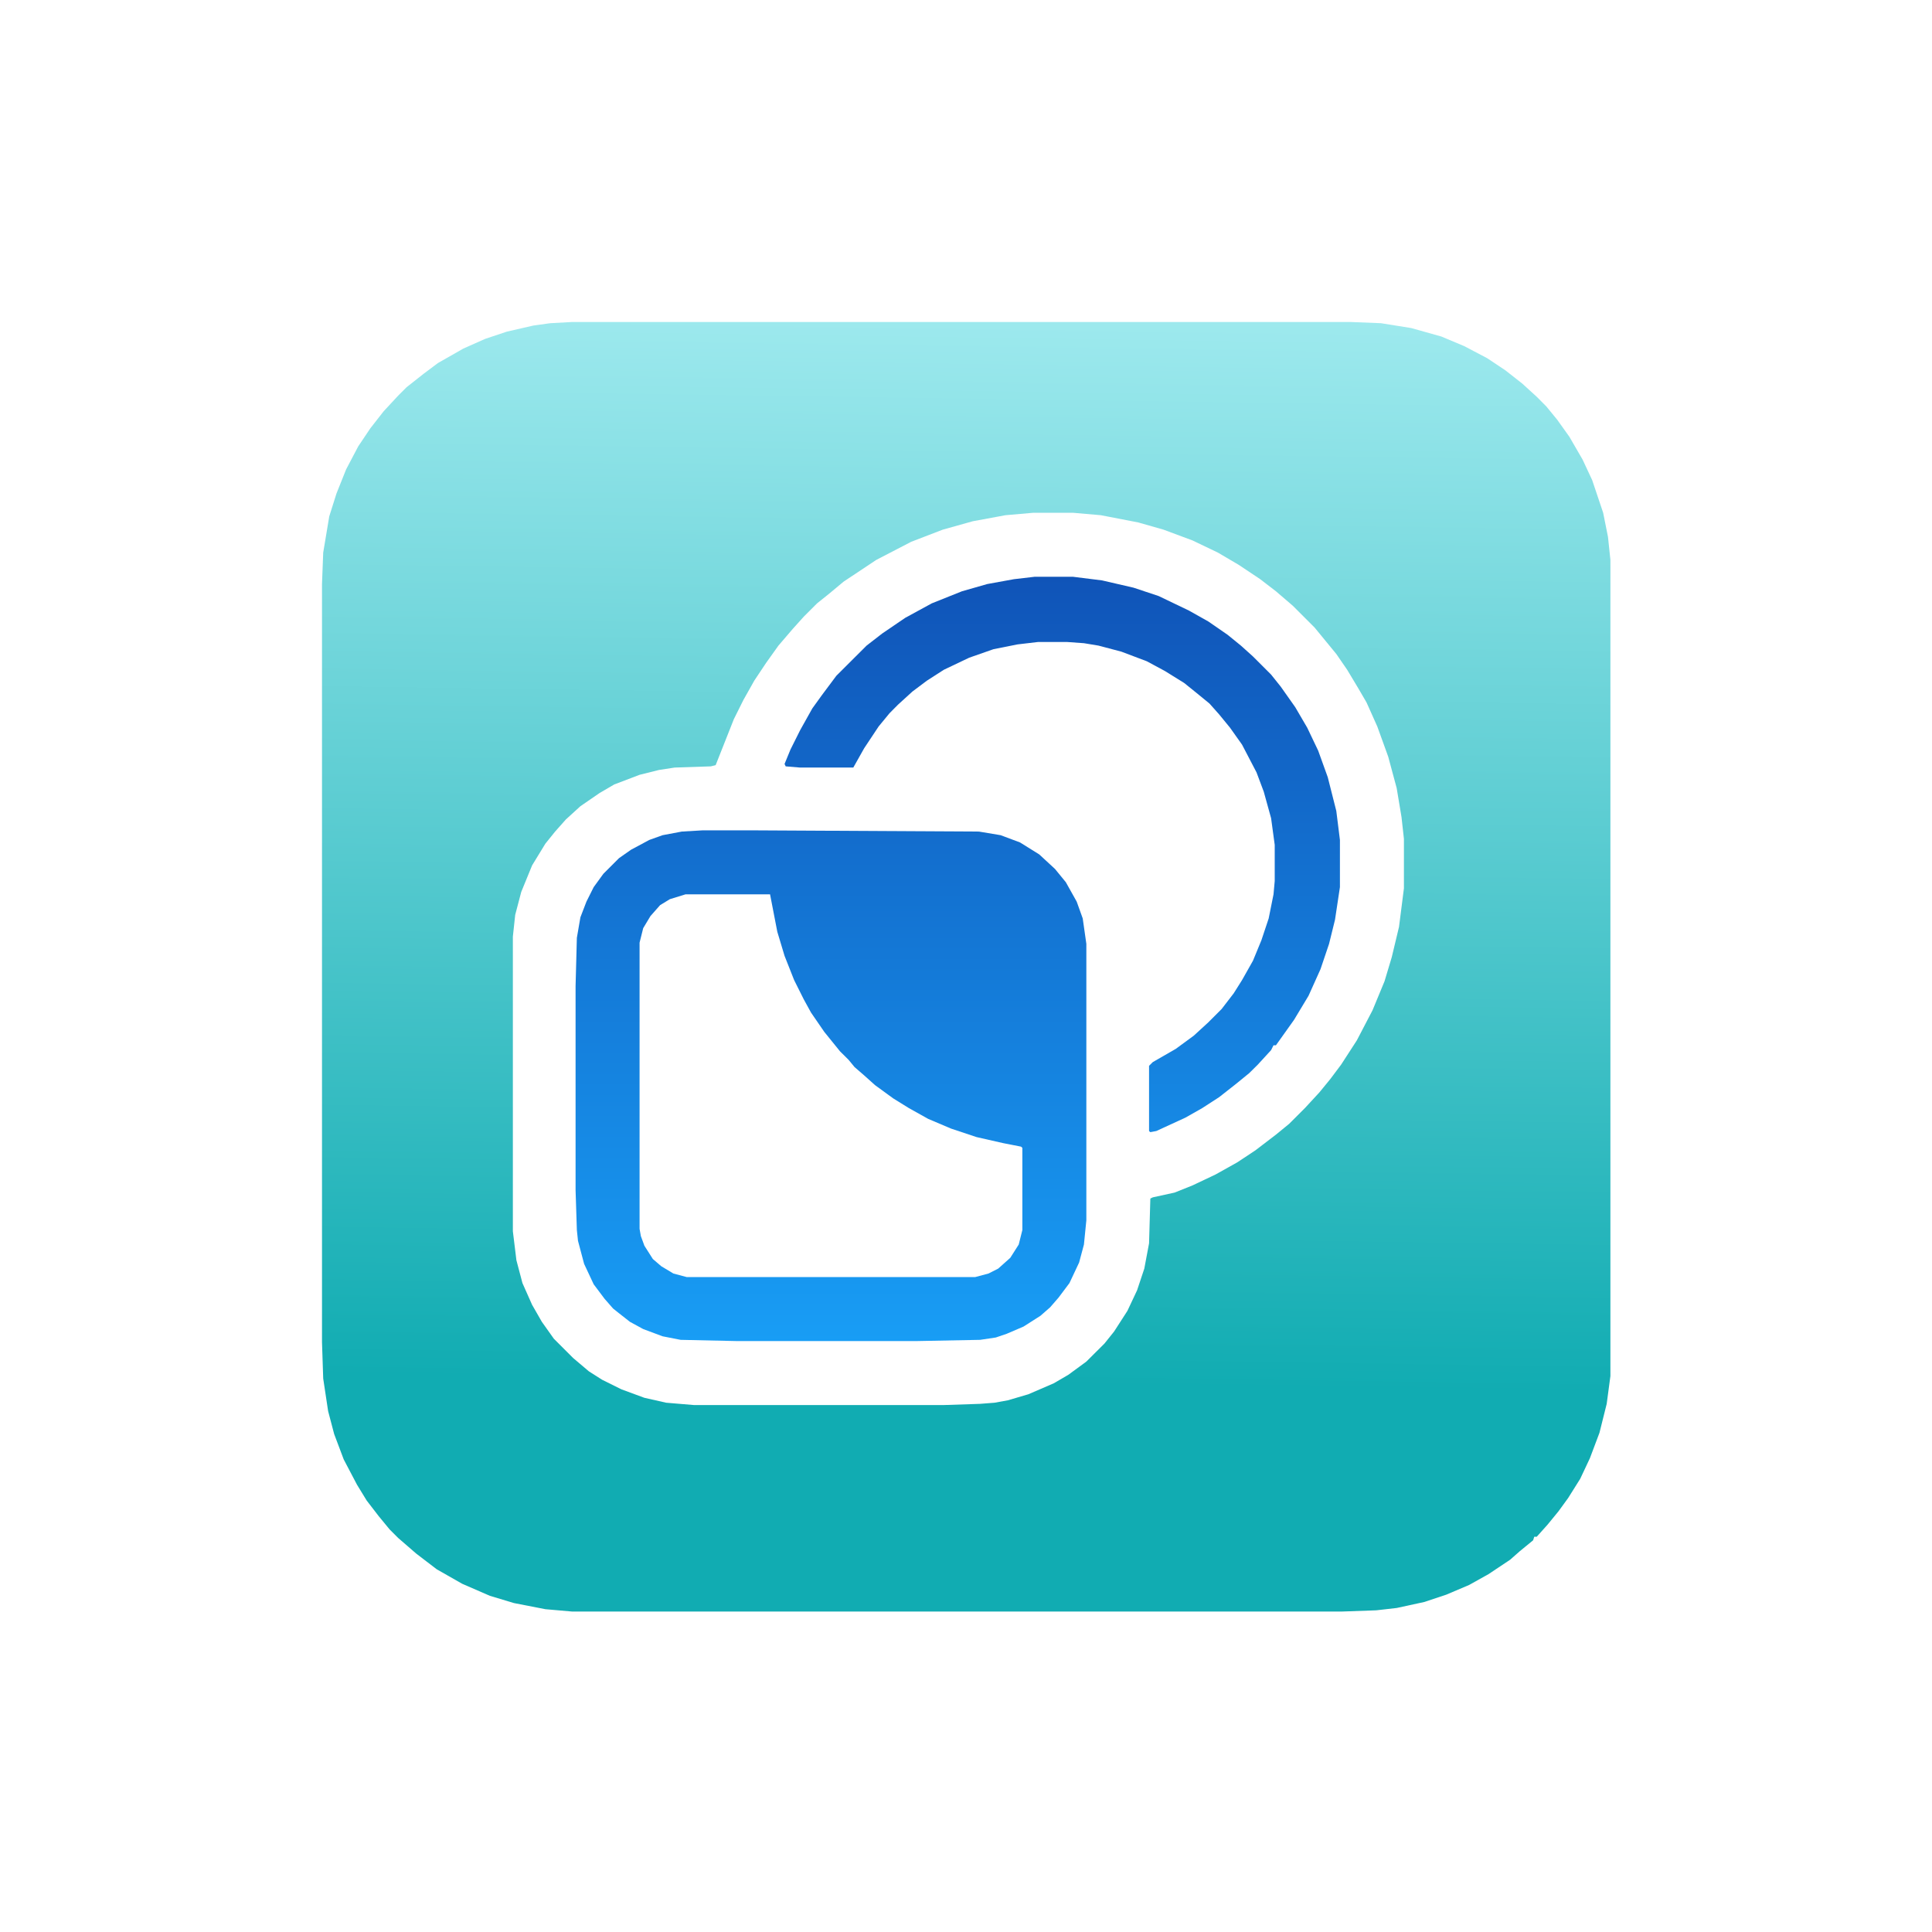 <svg width="24" height="24" viewBox="0 0 24 24" fill="none" xmlns="http://www.w3.org/2000/svg">
<rect width="24" height="24" fill="white"/>
<path d="M19.975 6.67L19.915 6.37L19.779 5.965L19.66 5.71L19.495 5.425L19.345 5.215L19.21 5.05L19.09 4.929L18.91 4.765L18.7 4.6L18.475 4.45L18.19 4.3L17.904 4.18L17.53 4.075L17.155 4.015L16.78 4H7.105L6.835 4.015L6.626 4.044L6.295 4.12L6.026 4.21L5.756 4.33L5.44 4.51L5.26 4.645L5.051 4.81L4.946 4.915L4.766 5.109L4.601 5.32L4.45 5.545L4.3 5.83L4.18 6.13L4.09 6.415L4.015 6.865L4 7.255V16.674L4.015 17.125L4.076 17.529L4.151 17.814L4.27 18.13L4.435 18.444L4.555 18.64L4.705 18.835L4.841 19L4.946 19.105L5.17 19.299L5.425 19.494L5.741 19.674L6.086 19.824L6.385 19.914L6.775 19.99L7.105 20.019H16.674L17.095 20.004L17.35 19.975L17.695 19.9L17.965 19.81L18.25 19.689L18.49 19.555L18.76 19.375L18.879 19.27L19.045 19.134L19.059 19.09H19.09L19.225 18.939L19.36 18.774L19.48 18.609L19.63 18.37L19.75 18.115L19.869 17.799L19.959 17.439L20.005 17.094V6.955L19.975 6.67ZM17.44 11.035L17.379 11.514L17.289 11.89L17.199 12.19L17.05 12.55L16.855 12.924L16.66 13.225L16.525 13.405L16.39 13.57L16.21 13.765L16.015 13.96L15.85 14.095L15.595 14.29L15.37 14.439L15.1 14.59L14.815 14.725L14.59 14.815L14.32 14.874L14.29 14.889L14.274 15.445L14.215 15.759L14.125 16.029L14.005 16.284L13.84 16.54L13.72 16.69L13.495 16.914L13.27 17.079L13.09 17.184L12.775 17.32L12.52 17.395L12.355 17.425L12.175 17.439L11.725 17.454H8.62L8.275 17.425L8.005 17.364L7.72 17.259L7.48 17.14L7.315 17.035L7.12 16.87L6.88 16.63L6.731 16.42L6.61 16.209L6.49 15.939L6.415 15.655L6.371 15.295V11.635L6.4 11.365L6.475 11.08L6.61 10.75L6.775 10.48L6.896 10.33L7.03 10.179L7.21 10.015L7.45 9.85L7.63 9.745L7.945 9.625L8.185 9.565L8.38 9.535L8.83 9.52L8.89 9.505L9.116 8.934L9.235 8.695L9.37 8.455L9.52 8.23L9.67 8.02L9.85 7.81L9.985 7.66L10.15 7.495L10.3 7.375L10.48 7.225L10.886 6.955L11.32 6.73L11.71 6.58L12.085 6.475L12.491 6.4L12.835 6.37H13.33L13.675 6.4L14.14 6.49L14.455 6.58L14.815 6.714L15.13 6.865L15.385 7.015L15.655 7.195L15.85 7.345L16.06 7.525L16.33 7.795L16.6 8.124L16.735 8.32L16.87 8.545L16.975 8.725L17.109 9.024L17.245 9.4L17.35 9.79L17.41 10.15L17.44 10.42V11.035Z" fill="url(#paint0_linear_572_842)"/>
<path d="M13.45 11.409L13.375 11.2L13.24 10.959L13.105 10.794L12.91 10.614L12.671 10.465L12.43 10.375L12.16 10.33L9.386 10.315H8.725L8.47 10.33L8.231 10.375L8.066 10.434L7.84 10.555L7.69 10.66L7.495 10.855L7.375 11.02L7.285 11.2L7.21 11.395L7.166 11.65L7.15 12.25V14.784L7.166 15.28L7.18 15.414L7.256 15.7L7.375 15.954L7.51 16.134L7.616 16.255L7.69 16.314L7.825 16.42L7.99 16.51L8.231 16.6L8.455 16.644L9.145 16.659H11.395L12.175 16.644L12.37 16.615L12.505 16.569L12.715 16.479L12.925 16.345L13.045 16.24L13.15 16.119L13.285 15.939L13.405 15.684L13.465 15.46L13.495 15.159V11.725L13.45 11.409ZM12.7 15.28L12.655 15.46L12.55 15.625L12.4 15.759L12.28 15.82L12.115 15.864H8.53L8.365 15.82L8.215 15.73L8.11 15.64L8.005 15.475L7.961 15.355L7.945 15.265V11.71L7.99 11.53L8.08 11.38L8.2 11.244L8.321 11.17L8.515 11.11H9.566L9.656 11.575L9.746 11.874L9.865 12.175L9.985 12.415L10.075 12.579L10.24 12.819L10.435 13.06L10.541 13.165L10.615 13.255L10.735 13.359L10.87 13.48L11.095 13.644L11.29 13.765L11.53 13.899L11.815 14.02L12.13 14.125L12.46 14.2L12.684 14.244L12.7 14.259V15.28Z" fill="url(#paint1_linear_572_842)"/>
<path d="M16.645 10.434V11.02L16.584 11.425L16.51 11.725L16.404 12.039L16.255 12.37L16.075 12.669L15.85 12.985H15.82L15.79 13.045L15.625 13.225L15.519 13.33L15.355 13.464L15.145 13.629L14.935 13.765L14.725 13.884L14.364 14.05L14.29 14.064L14.274 14.05V13.24L14.32 13.194L14.605 13.03L14.83 12.865L15.01 12.7L15.175 12.535L15.325 12.34L15.429 12.175L15.565 11.934L15.67 11.679L15.76 11.409L15.82 11.11L15.835 10.945V10.495L15.79 10.164L15.699 9.835L15.609 9.595L15.429 9.25L15.28 9.04L15.145 8.875L15.025 8.74L14.86 8.605L14.71 8.484L14.47 8.335L14.245 8.214L13.93 8.095L13.646 8.02L13.465 7.99L13.255 7.975H12.895L12.64 8.005L12.34 8.065L12.04 8.17L11.725 8.32L11.515 8.455L11.335 8.59L11.155 8.754L11.05 8.86L10.915 9.024L10.735 9.295L10.6 9.535H9.94L9.76 9.52L9.746 9.49L9.82 9.31L9.94 9.07L10.091 8.8L10.21 8.635L10.39 8.394L10.765 8.02L10.96 7.869L11.245 7.675L11.575 7.495L11.95 7.345L12.265 7.255L12.595 7.195L12.851 7.165H13.33L13.69 7.21L14.08 7.3L14.395 7.405L14.77 7.585L15.01 7.72L15.249 7.885L15.415 8.02L15.565 8.155L15.79 8.38L15.91 8.53L16.09 8.785L16.239 9.04L16.375 9.325L16.494 9.655L16.6 10.074L16.645 10.434Z" fill="url(#paint2_linear_572_842)"/>
<defs>
<linearGradient id="paint0_linear_572_842" x1="12.36" y1="0.086" x2="12.116" y2="17.195" gradientUnits="userSpaceOnUse">
<stop stop-color="#C6FBFF"/>
<stop offset="1" stop-color="#11ACB2"/>
</linearGradient>
<linearGradient id="paint1_linear_572_842" x1="11.898" y1="7.165" x2="11.898" y2="16.659" gradientUnits="userSpaceOnUse">
<stop stop-color="#1054B8"/>
<stop offset="1" stop-color="#189DF5"/>
</linearGradient>
<linearGradient id="paint2_linear_572_842" x1="11.898" y1="7.165" x2="11.898" y2="16.659" gradientUnits="userSpaceOnUse">
<stop stop-color="#1054B8"/>
<stop offset="1" stop-color="#189DF5"/>
</linearGradient>
</defs>
</svg>
